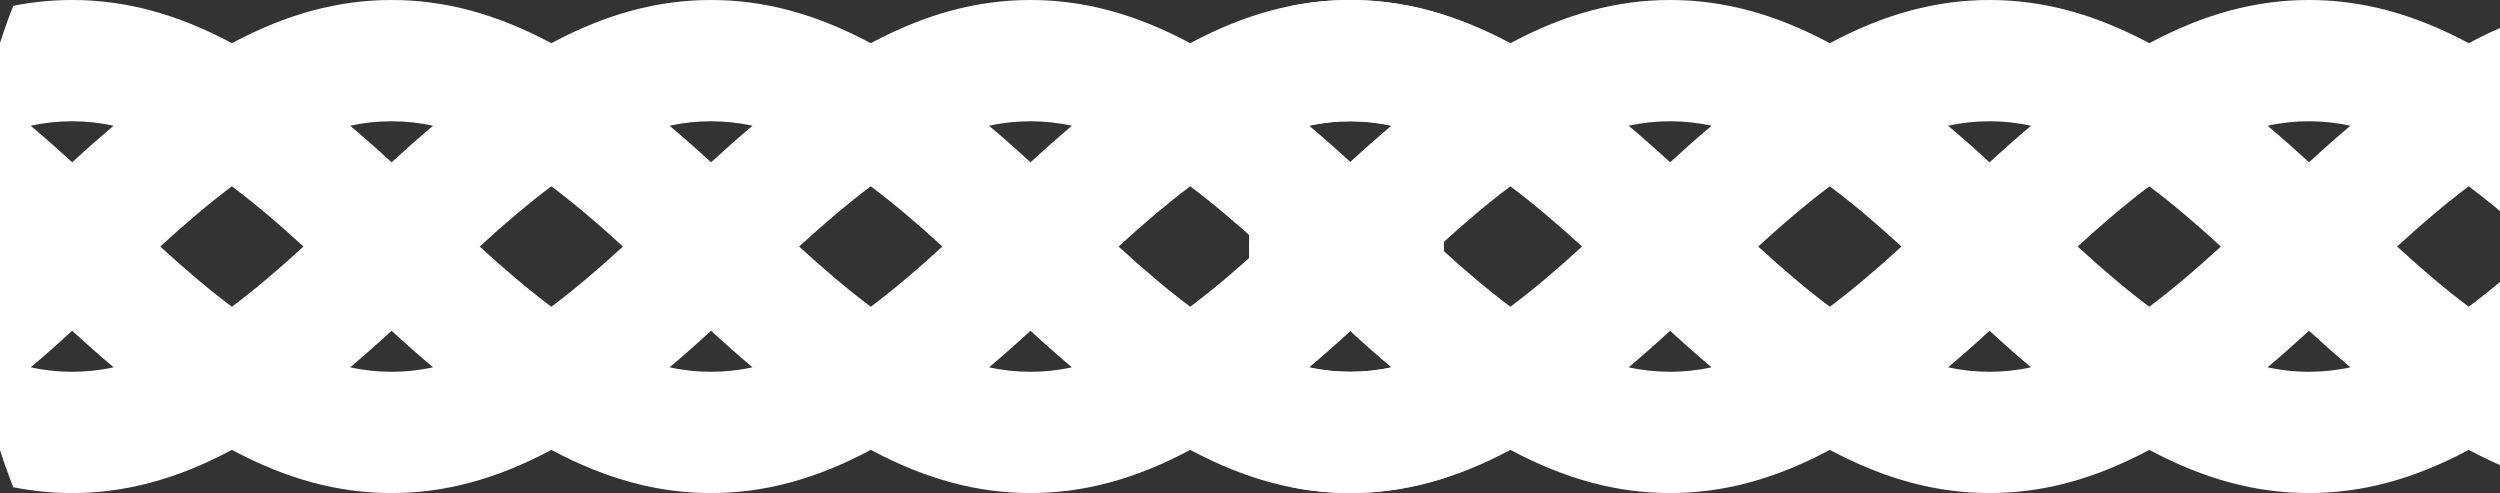 <svg width="1440" height="284" viewBox="0 0 1440 284" fill="none" xmlns="http://www.w3.org/2000/svg">
<rect x="0" y="0" width="1440" height="284" fill="#333333" stroke="none"/>
<path d="M7.63 280.641C18.962 282.903 30.23 283.998 41.568 283.998C71.879 283.998 101.68 276.179 133.567 259.123C165.453 276.179 195.256 283.998 225.567 283.998C255.877 283.998 285.677 276.18 317.563 259.125C349.45 276.18 379.255 284 409.565 284C439.876 284 469.676 276.179 501.563 259.123C533.45 276.179 563.25 284 593.561 284C623.871 284 653.675 276.18 685.563 259.125C717.449 276.18 747.249 283.998 777.559 283.998C795.602 283.998 813.467 281.202 831.697 275.362L831.697 8.636C813.467 2.796 795.602 -1.57778e-06 777.559 -2.36645e-06C747.25 -3.69133e-06 717.45 7.82 685.565 24.875C653.677 7.819 623.872 -9.08433e-06 593.561 -1.04093e-05C563.251 -1.17342e-05 533.451 7.818 501.565 24.873C469.677 7.818 439.875 -1.71271e-05 409.565 -1.8452e-05C379.253 -1.97769e-05 349.45 7.819 317.563 24.875C285.677 7.82 255.877 -2.51699e-05 225.567 -2.64948e-05C195.256 -2.78197e-05 165.453 7.821 133.567 24.877C101.68 7.821 71.879 -3.32127e-05 41.568 -3.45376e-05C30.231 -3.50332e-05 18.964 1.095 7.632 3.357C-7.352 41.39 -17 85.077 -17 141.999C-17 198.921 -7.353 242.608 7.63 280.641ZM801.429 72.438C793.662 78.974 785.717 85.983 777.563 93.492C769.409 85.983 761.464 78.974 753.697 72.438C761.923 70.621 769.791 69.848 777.559 69.848C785.33 69.848 793.201 70.62 801.429 72.438ZM801.429 211.56C793.201 213.378 785.33 214.15 777.559 214.15C769.791 214.15 761.923 213.379 753.697 211.562C761.464 205.026 769.411 198.018 777.565 190.508C785.718 198.017 793.662 205.025 801.429 211.56ZM726.819 141.999C711.65 155.937 698.012 167.367 685.563 176.68C673.114 167.366 659.477 155.937 644.307 141.997C659.476 128.06 673.113 116.631 685.561 107.318C698.01 116.632 711.649 128.06 726.819 141.999ZM617.433 72.438C609.666 78.974 601.72 85.983 593.567 93.492C585.412 85.982 577.465 78.972 569.697 72.436C577.924 70.619 585.792 69.848 593.561 69.848C601.332 69.848 609.204 70.62 617.433 72.438ZM617.433 211.56C609.203 213.379 601.332 214.152 593.561 214.152C585.791 214.152 577.922 213.38 569.693 211.562C577.461 205.026 585.408 198.015 593.563 190.504C601.718 198.015 609.665 205.024 617.433 211.56ZM542.821 141.999C527.651 155.938 514.012 167.368 501.563 176.682C489.114 167.368 475.475 155.938 460.305 141.999C475.475 128.06 489.114 116.632 501.563 107.318C514.012 116.632 527.651 128.06 542.821 141.999ZM433.435 72.438C425.666 78.975 417.718 85.985 409.563 93.496C401.408 85.985 393.462 78.975 385.693 72.438C393.922 70.62 401.794 69.848 409.565 69.848C417.336 69.848 425.205 70.62 433.435 72.438ZM433.433 211.562C425.204 213.38 417.335 214.152 409.565 214.152C401.794 214.152 393.922 213.379 385.693 211.56C393.461 205.024 401.408 198.015 409.563 190.504C417.718 198.015 425.665 205.026 433.433 211.562ZM358.822 141.999C343.652 155.938 330.014 167.368 317.565 176.682C305.116 167.368 291.477 155.938 276.307 141.999C291.477 128.06 305.116 116.632 317.565 107.318C330.014 116.632 343.653 128.06 358.822 141.999ZM249.435 72.438C241.667 78.974 233.721 85.986 225.567 93.496C217.411 85.985 209.463 78.977 201.695 72.44C209.924 70.621 217.796 69.848 225.567 69.848C233.337 69.848 241.206 70.62 249.435 72.438ZM249.428 211.562C241.201 213.379 233.334 214.15 225.565 214.15C217.795 214.15 209.924 213.378 201.695 211.56C209.462 205.025 217.406 198.017 225.56 190.508C233.713 198.017 241.66 205.026 249.428 211.562ZM174.819 142.003C159.65 155.94 146.015 167.369 133.567 176.682C121.117 167.368 107.478 155.939 92.307 141.999C107.476 128.062 121.115 116.635 133.563 107.322C146.012 116.636 159.649 128.064 174.819 142.003ZM65.437 72.44C57.668 78.976 49.72 85.985 41.565 93.496C33.41 85.985 25.465 78.974 17.697 72.438C25.925 70.62 33.796 69.848 41.567 69.848C49.338 69.848 57.208 70.621 65.437 72.44ZM65.437 211.56C57.207 213.379 49.338 214.15 41.567 214.15C33.797 214.15 25.927 213.378 17.699 211.56C25.467 205.024 33.412 198.014 41.567 190.504C49.721 198.014 57.669 205.024 65.437 211.56Z" fill="white"/>
<path d="M744.049 280.641C755.381 282.903 766.649 283.998 777.987 283.998C808.298 283.998 838.099 276.179 869.986 259.123C901.872 276.179 931.675 283.998 961.986 283.998C992.296 283.998 1022.1 276.18 1053.98 259.125C1085.87 276.18 1115.67 284 1145.98 284C1176.29 284 1206.1 276.179 1237.98 259.123C1269.87 276.179 1299.67 284 1329.98 284C1360.29 284 1390.09 276.18 1421.98 259.125C1453.87 276.18 1483.67 283.998 1513.98 283.998C1532.02 283.998 1549.89 281.202 1568.12 275.362L1568.12 8.636C1549.89 2.796 1532.02 -1.57778e-06 1513.98 -2.36645e-06C1483.67 -3.69133e-06 1453.87 7.82 1421.98 24.875C1390.1 7.819 1360.29 -9.08433e-06 1329.98 -1.04093e-05C1299.67 -1.17342e-05 1269.87 7.818 1237.98 24.873C1206.1 7.818 1176.29 -1.71271e-05 1145.98 -1.8452e-05C1115.67 -1.97769e-05 1085.87 7.819 1053.98 24.875C1022.1 7.82 992.296 -2.51699e-05 961.986 -2.64948e-05C931.675 -2.78197e-05 901.872 7.821 869.986 24.877C838.099 7.821 808.298 -3.32127e-05 777.987 -3.45376e-05C766.65 -3.50332e-05 755.383 1.095 744.051 3.357C729.067 41.39 719.419 85.077 719.419 141.999C719.419 198.921 729.066 242.608 744.049 280.641ZM1537.85 72.438C1530.08 78.974 1522.14 85.983 1513.98 93.492C1505.83 85.983 1497.88 78.974 1490.12 72.438C1498.34 70.621 1506.21 69.848 1513.98 69.848C1521.75 69.848 1529.62 70.62 1537.85 72.438ZM1537.85 211.56C1529.62 213.378 1521.75 214.15 1513.98 214.15C1506.21 214.15 1498.34 213.379 1490.12 211.562C1497.88 205.026 1505.83 198.018 1513.98 190.508C1522.14 198.017 1530.08 205.025 1537.85 211.56ZM1463.24 141.999C1448.07 155.937 1434.43 167.367 1421.98 176.68C1409.53 167.366 1395.9 155.937 1380.73 141.997C1395.89 128.06 1409.53 116.631 1421.98 107.318C1434.43 116.632 1448.07 128.06 1463.24 141.999ZM1353.85 72.438C1346.08 78.974 1338.14 85.983 1329.99 93.492C1321.83 85.982 1313.88 78.972 1306.12 72.436C1314.34 70.619 1322.21 69.848 1329.98 69.848C1337.75 69.848 1345.62 70.62 1353.85 72.438ZM1353.85 211.56C1345.62 213.379 1337.75 214.152 1329.98 214.152C1322.21 214.152 1314.34 213.38 1306.11 211.562C1313.88 205.026 1321.83 198.015 1329.98 190.504C1338.14 198.015 1346.08 205.024 1353.85 211.56ZM1279.24 141.999C1264.07 155.938 1250.43 167.368 1237.98 176.682C1225.53 167.368 1211.89 155.938 1196.72 141.999C1211.89 128.06 1225.53 116.632 1237.98 107.318C1250.43 116.632 1264.07 128.06 1279.24 141.999ZM1169.85 72.438C1162.09 78.975 1154.14 85.985 1145.98 93.496C1137.83 85.985 1129.88 78.975 1122.11 72.438C1130.34 70.62 1138.21 69.848 1145.98 69.848C1153.75 69.848 1161.62 70.62 1169.85 72.438ZM1169.85 211.562C1161.62 213.38 1153.75 214.152 1145.98 214.152C1138.21 214.152 1130.34 213.379 1122.11 211.56C1129.88 205.024 1137.83 198.015 1145.98 190.504C1154.14 198.015 1162.08 205.026 1169.85 211.562ZM1095.24 141.999C1080.07 155.938 1066.43 167.368 1053.98 176.682C1041.53 167.368 1027.9 155.938 1012.73 141.999C1027.9 128.06 1041.53 116.632 1053.98 107.318C1066.43 116.632 1080.07 128.06 1095.24 141.999ZM985.854 72.438C978.086 78.974 970.14 85.986 961.986 93.496C953.83 85.985 945.882 78.977 938.114 72.44C946.343 70.621 954.215 69.848 961.986 69.848C969.756 69.848 977.625 70.62 985.854 72.438ZM985.846 211.562C977.62 213.379 969.752 214.15 961.984 214.15C954.214 214.15 946.343 213.378 938.114 211.56C945.881 205.025 953.825 198.017 961.978 190.508C970.132 198.017 978.079 205.026 985.846 211.562ZM911.238 142.003C896.069 155.94 882.434 167.369 869.986 176.682C857.536 167.368 843.897 155.939 828.726 141.999C843.895 128.062 857.534 116.635 869.982 107.322C882.431 116.636 896.068 128.064 911.238 142.003ZM801.856 72.44C794.087 78.976 786.139 85.985 777.984 93.496C769.829 85.985 761.884 78.974 754.116 72.438C762.344 70.62 770.215 69.848 777.986 69.848C785.757 69.848 793.626 70.621 801.856 72.44ZM801.856 211.56C793.626 213.379 785.757 214.15 777.986 214.15C770.216 214.15 762.346 213.378 754.118 211.56C761.886 205.024 769.831 198.014 777.986 190.504C786.14 198.014 794.088 205.024 801.856 211.56Z" fill="white"/>
</svg>
